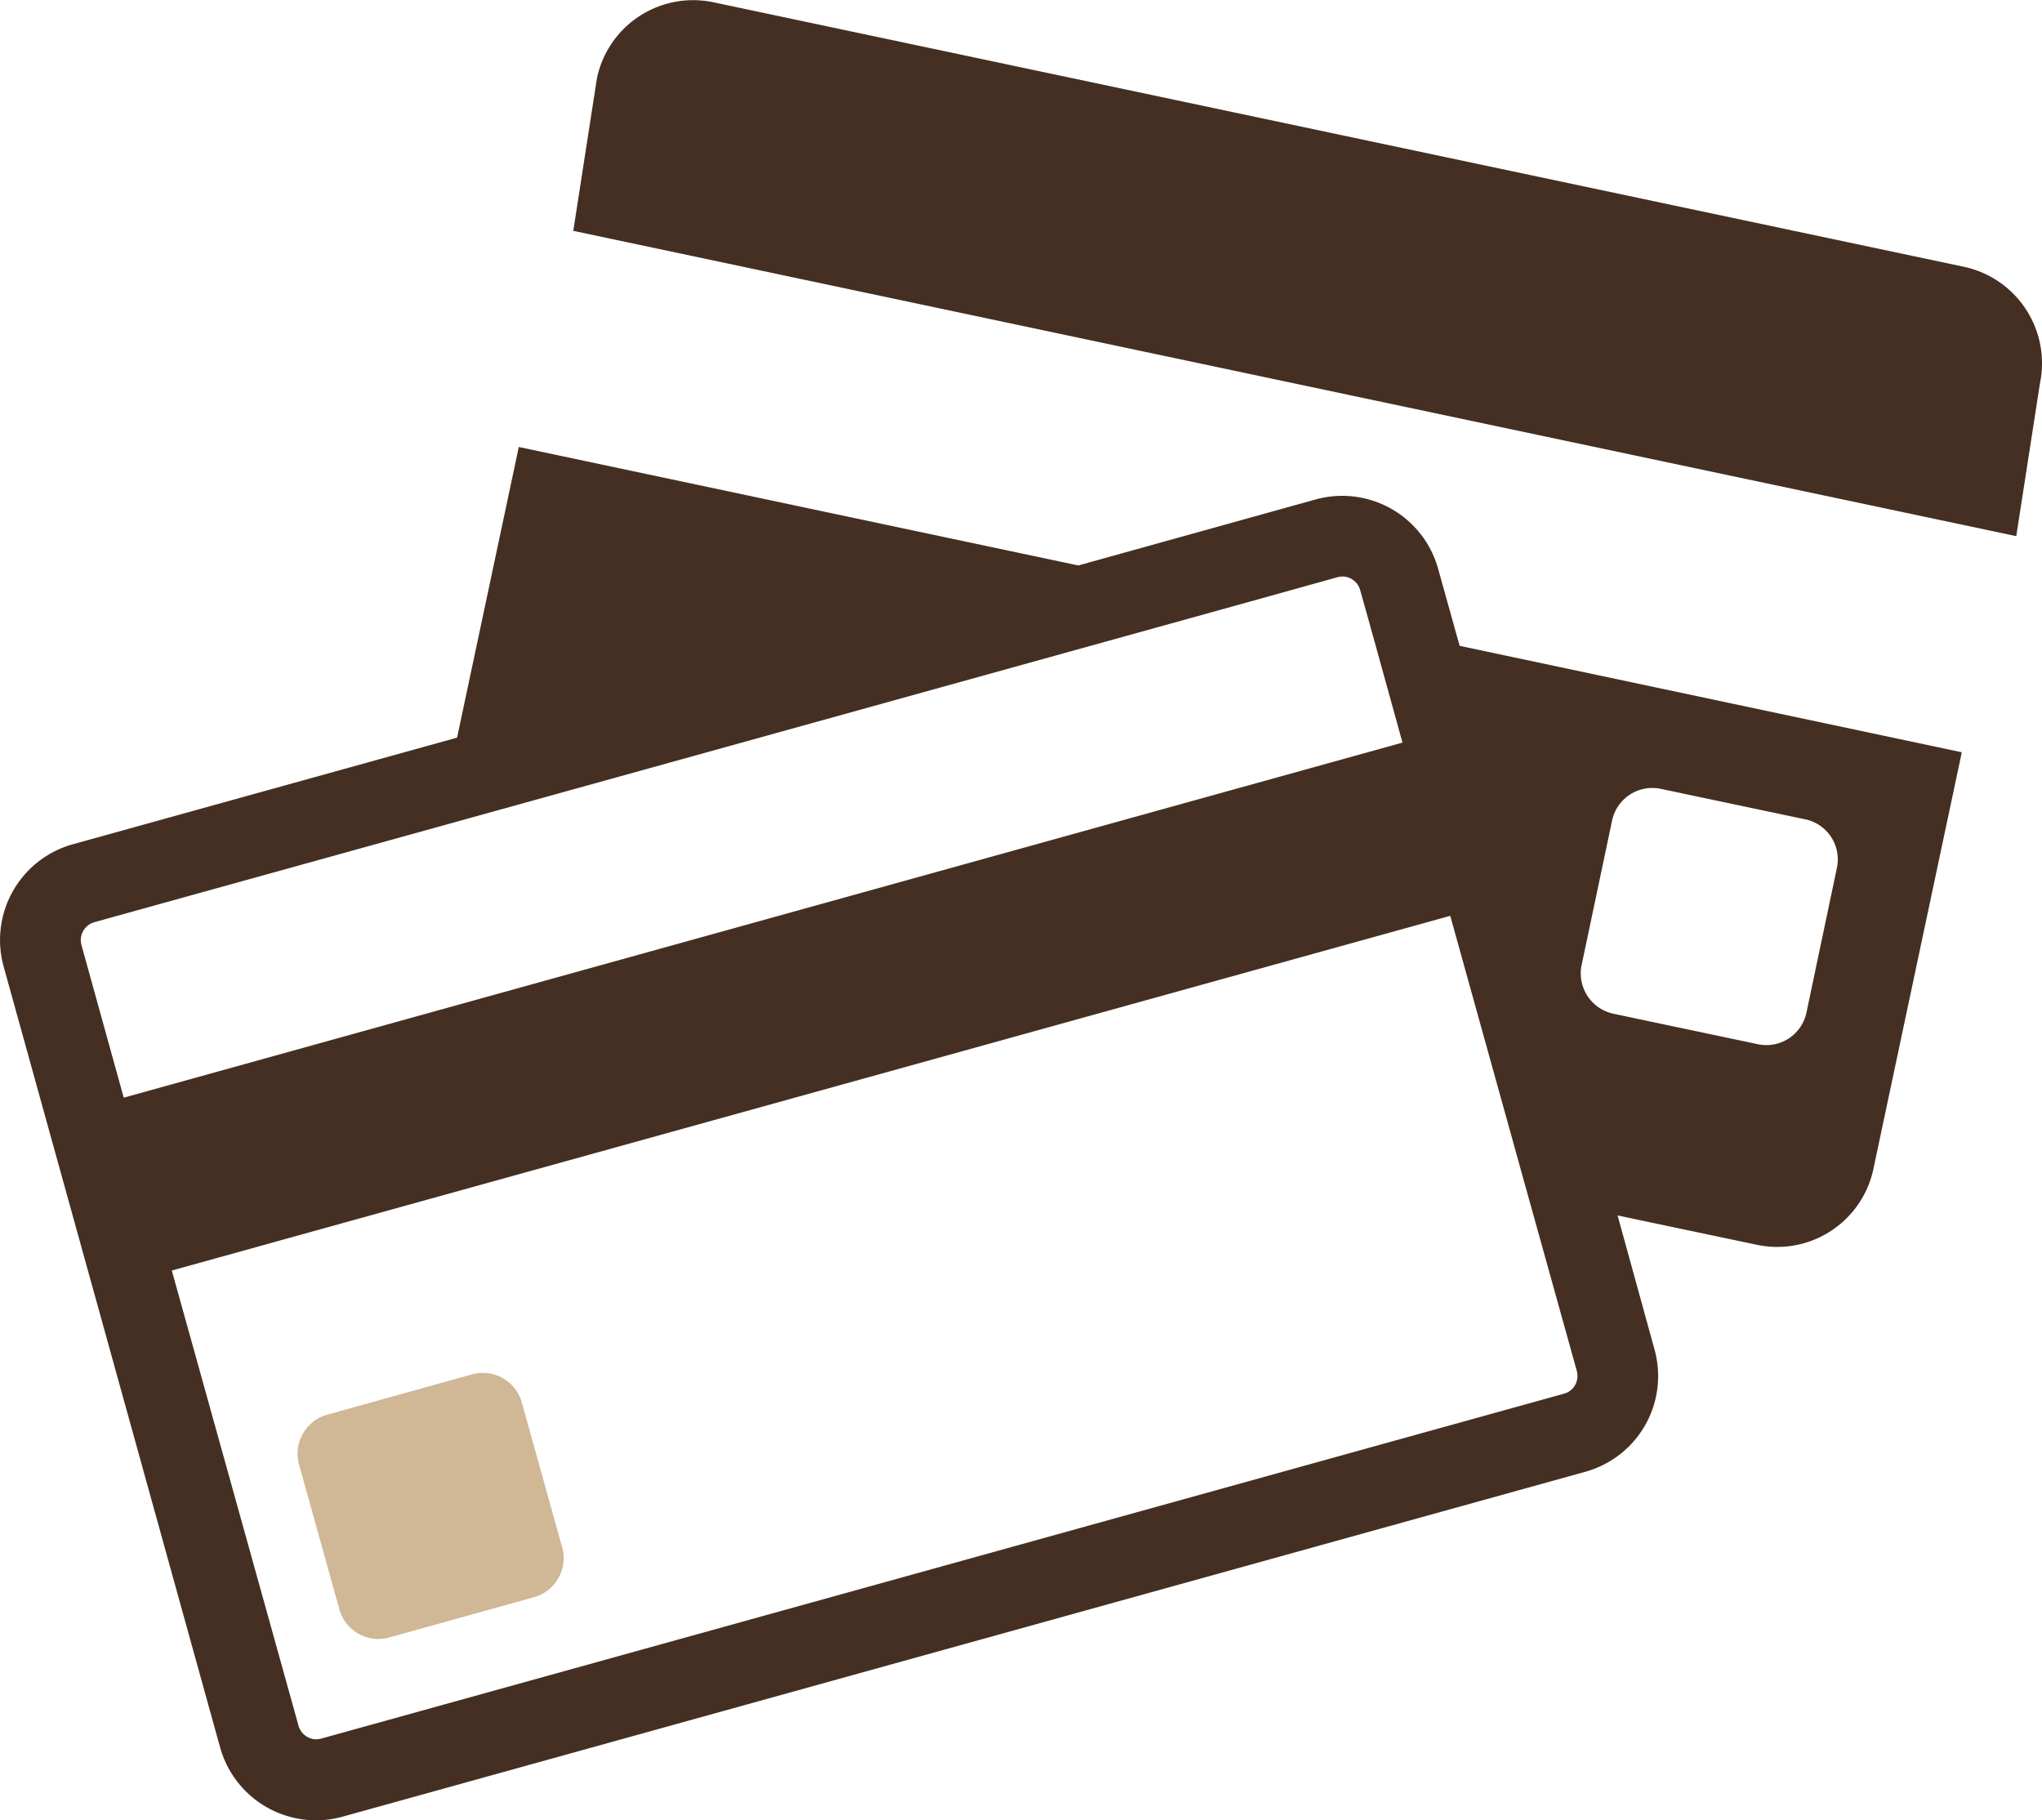 <svg xmlns="http://www.w3.org/2000/svg" width="71.798" height="64" viewBox="0 0 71.798 64"><defs><style>.a{fill:#442f22;}.b{fill:#d0b796;}</style></defs><g transform="translate(-0.008 -33.25)"><g transform="translate(0.008 33.251)"><path class="a" d="M220.7,42.63l-43.97-9.3a3.457,3.457,0,0,0-4.094,2.663l-.833,5.373L222.539,52.1l.833-5.373A3.47,3.47,0,0,0,220.7,42.63Z" transform="translate(-151.646 -33.251)"/><path class="a" d="M50.57,171.47a3.5,3.5,0,0,0-4.294-2.428l-8.353,2.323L18.249,167.2l-2.17,10.218L2.553,181.172a3.493,3.493,0,0,0-2.417,4.294L7.75,212.929a3.5,3.5,0,0,0,4.294,2.428l43.711-12.13a3.491,3.491,0,0,0,2.428-4.294l-1.3-4.716,4.9,1.032a3.457,3.457,0,0,0,4.094-2.663l3.109-14.653-17.656-3.742Zm5.045,13.96,1.079-5.115a1.446,1.446,0,0,1,1.689-1.1l5.115,1.079a1.44,1.44,0,0,1,1.1,1.689L63.521,187.1a1.44,1.44,0,0,1-1.689,1.1l-5.115-1.079A1.452,1.452,0,0,1,55.614,185.431ZM3.327,183.906l12.1-3.355,28.543-7.919,3.074-.856a.92.92,0,0,1,.164-.023.654.654,0,0,1,.622.469l.364,1.3,1.126,4.071L4.359,190.076,2.869,184.7A.658.658,0,0,1,3.327,183.906ZM55.45,199.684a.659.659,0,0,1-.059.493.631.631,0,0,1-.387.305l-43.711,12.13a.92.92,0,0,1-.164.023.654.654,0,0,1-.622-.469L6.049,196.153,51,183.683l2.745,9.878Z" transform="translate(-0.008 -151.486)"/><path class="b" d="M97.042,445.691a1.424,1.424,0,0,0-1.748-.985l-5.1,1.42a1.424,1.424,0,0,0-.985,1.748l1.42,5.1a1.424,1.424,0,0,0,1.748.985l5.1-1.42a1.424,1.424,0,0,0,.985-1.748Z" transform="translate(-78.695 -396.389)"/></g></g></svg>